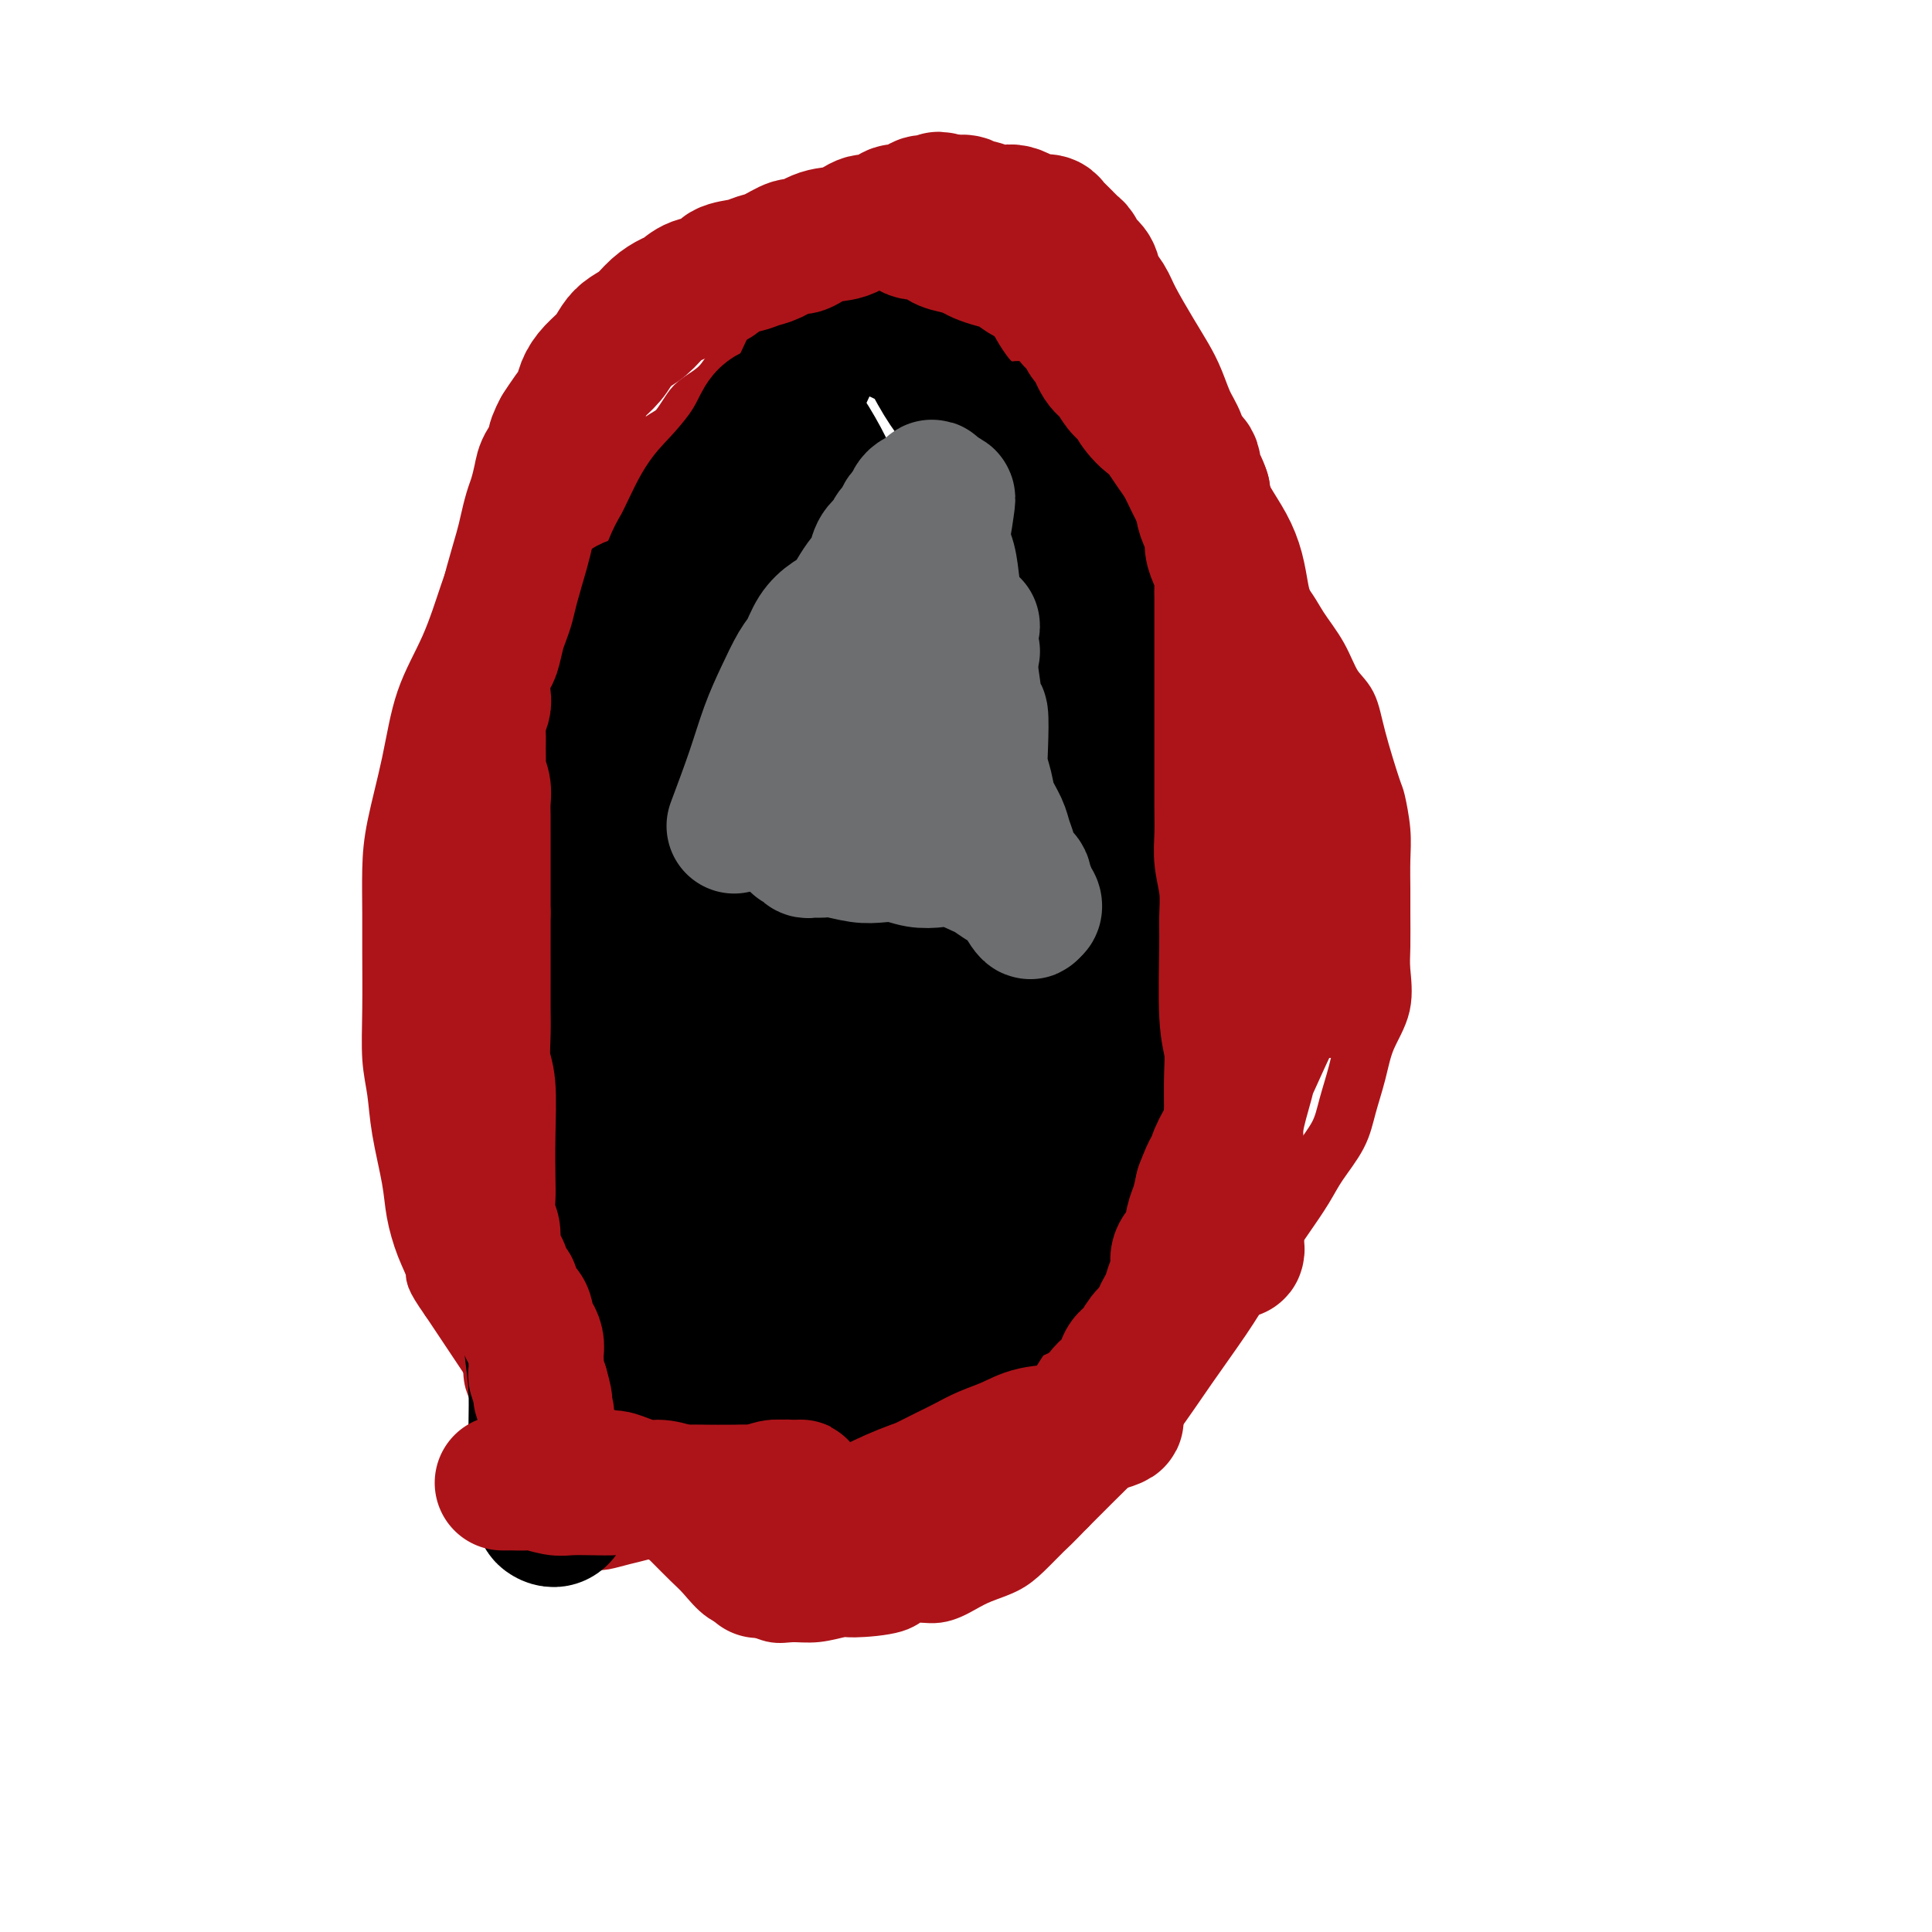 <svg viewBox='0 0 400 400' version='1.1' xmlns='http://www.w3.org/2000/svg' xmlns:xlink='http://www.w3.org/1999/xlink'><g fill='none' stroke='#AD1419' stroke-width='12' stroke-linecap='round' stroke-linejoin='round'><path d='M180,57c-0.058,-0.177 -0.116,-0.353 -1,0c-0.884,0.353 -2.595,1.237 -4,2c-1.405,0.763 -2.505,1.405 -4,2c-1.495,0.595 -3.387,1.145 -5,2c-1.613,0.855 -2.948,2.017 -4,3c-1.052,0.983 -1.822,1.786 -3,3c-1.178,1.214 -2.763,2.838 -4,4c-1.237,1.162 -2.128,1.862 -3,3c-0.872,1.138 -1.727,2.714 -3,4c-1.273,1.286 -2.963,2.283 -4,3c-1.037,0.717 -1.422,1.155 -2,2c-0.578,0.845 -1.351,2.098 -2,3c-0.649,0.902 -1.175,1.452 -2,2c-0.825,0.548 -1.950,1.095 -3,2c-1.050,0.905 -2.026,2.167 -3,3c-0.974,0.833 -1.948,1.237 -3,2c-1.052,0.763 -2.183,1.884 -3,3c-0.817,1.116 -1.321,2.227 -2,3c-0.679,0.773 -1.532,1.207 -2,2c-0.468,0.793 -0.549,1.944 -1,3c-0.451,1.056 -1.272,2.016 -2,3c-0.728,0.984 -1.364,1.992 -2,3'/><path d='M118,114c-1.588,2.746 -1.059,2.610 -1,3c0.059,0.390 -0.351,1.305 -1,2c-0.649,0.695 -1.537,1.170 -2,2c-0.463,0.830 -0.500,2.014 -1,3c-0.500,0.986 -1.462,1.775 -2,3c-0.538,1.225 -0.651,2.885 -1,4c-0.349,1.115 -0.935,1.683 -1,2c-0.065,0.317 0.389,0.381 0,2c-0.389,1.619 -1.621,4.792 -2,6c-0.379,1.208 0.094,0.452 0,1c-0.094,0.548 -0.756,2.402 -1,4c-0.244,1.598 -0.069,2.941 0,4c0.069,1.059 0.032,1.835 0,3c-0.032,1.165 -0.060,2.718 0,4c0.060,1.282 0.209,2.294 0,4c-0.209,1.706 -0.774,4.105 -1,6c-0.226,1.895 -0.112,3.285 0,5c0.112,1.715 0.224,3.756 0,6c-0.224,2.244 -0.782,4.692 -1,7c-0.218,2.308 -0.097,4.478 0,7c0.097,2.522 0.169,5.398 0,8c-0.169,2.602 -0.580,4.932 -1,7c-0.420,2.068 -0.848,3.876 -1,6c-0.152,2.124 -0.027,4.565 0,7c0.027,2.435 -0.045,4.862 0,7c0.045,2.138 0.208,3.985 0,6c-0.208,2.015 -0.788,4.197 -1,6c-0.212,1.803 -0.057,3.225 0,5c0.057,1.775 0.015,3.901 0,6c-0.015,2.099 -0.004,4.171 0,6c0.004,1.829 0.002,3.414 0,5'/><path d='M101,261c-0.757,18.689 -0.151,7.910 0,5c0.151,-2.910 -0.153,2.048 0,5c0.153,2.952 0.762,3.899 1,5c0.238,1.101 0.106,2.358 0,4c-0.106,1.642 -0.187,3.671 0,5c0.187,1.329 0.642,1.960 1,3c0.358,1.040 0.621,2.490 1,4c0.379,1.510 0.875,3.080 1,4c0.125,0.920 -0.120,1.191 0,2c0.120,0.809 0.607,2.156 1,3c0.393,0.844 0.693,1.185 1,2c0.307,0.815 0.621,2.102 1,3c0.379,0.898 0.824,1.405 1,2c0.176,0.595 0.085,1.276 0,2c-0.085,0.724 -0.163,1.489 0,2c0.163,0.511 0.566,0.768 1,1c0.434,0.232 0.898,0.439 1,1c0.102,0.561 -0.157,1.474 0,2c0.157,0.526 0.730,0.663 1,1c0.270,0.337 0.236,0.875 1,1c0.764,0.125 2.324,-0.162 3,0c0.676,0.162 0.467,0.772 1,1c0.533,0.228 1.809,0.073 3,0c1.191,-0.073 2.296,-0.064 3,0c0.704,0.064 1.005,0.182 2,0c0.995,-0.182 2.684,-0.665 4,-1c1.316,-0.335 2.260,-0.523 4,-1c1.740,-0.477 4.276,-1.244 6,-2c1.724,-0.756 2.635,-1.502 4,-2c1.365,-0.498 3.182,-0.749 5,-1'/><path d='M148,312c4.530,-1.445 3.356,-1.557 4,-2c0.644,-0.443 3.107,-1.218 5,-2c1.893,-0.782 3.215,-1.572 5,-2c1.785,-0.428 4.034,-0.496 6,-1c1.966,-0.504 3.650,-1.445 5,-2c1.350,-0.555 2.365,-0.724 4,-1c1.635,-0.276 3.889,-0.660 5,-1c1.111,-0.340 1.080,-0.635 4,-2c2.920,-1.365 8.791,-3.799 12,-5c3.209,-1.201 3.757,-1.167 5,-2c1.243,-0.833 3.180,-2.533 5,-4c1.820,-1.467 3.524,-2.703 5,-4c1.476,-1.297 2.725,-2.656 4,-4c1.275,-1.344 2.576,-2.672 4,-4c1.424,-1.328 2.972,-2.657 4,-4c1.028,-1.343 1.536,-2.701 3,-5c1.464,-2.299 3.883,-5.540 5,-8c1.117,-2.460 0.931,-4.141 1,-6c0.069,-1.859 0.392,-3.898 1,-6c0.608,-2.102 1.501,-4.266 2,-7c0.499,-2.734 0.606,-6.037 1,-9c0.394,-2.963 1.076,-5.586 2,-9c0.924,-3.414 2.090,-7.620 3,-12c0.910,-4.380 1.564,-8.933 2,-12c0.436,-3.067 0.654,-4.646 1,-8c0.346,-3.354 0.819,-8.482 1,-11c0.181,-2.518 0.069,-2.428 0,-4c-0.069,-1.572 -0.096,-4.808 0,-8c0.096,-3.192 0.313,-6.341 0,-9c-0.313,-2.659 -1.157,-4.830 -2,-7'/><path d='M245,151c-0.224,-7.630 -0.285,-7.206 -1,-9c-0.715,-1.794 -2.086,-5.806 -3,-9c-0.914,-3.194 -1.372,-5.571 -2,-8c-0.628,-2.429 -1.427,-4.912 -2,-7c-0.573,-2.088 -0.920,-3.782 -2,-7c-1.080,-3.218 -2.893,-7.961 -4,-11c-1.107,-3.039 -1.507,-4.373 -2,-6c-0.493,-1.627 -1.079,-3.546 -2,-5c-0.921,-1.454 -2.179,-2.444 -3,-4c-0.821,-1.556 -1.206,-3.678 -2,-5c-0.794,-1.322 -1.997,-1.846 -3,-3c-1.003,-1.154 -1.805,-2.940 -3,-4c-1.195,-1.060 -2.783,-1.393 -4,-2c-1.217,-0.607 -2.063,-1.486 -3,-2c-0.937,-0.514 -1.966,-0.663 -3,-1c-1.034,-0.337 -2.075,-0.861 -3,-1c-0.925,-0.139 -1.736,0.106 -3,0c-1.264,-0.106 -2.981,-0.564 -4,-1c-1.019,-0.436 -1.339,-0.849 -2,-1c-0.661,-0.151 -1.661,-0.041 -3,0c-1.339,0.041 -3.016,0.011 -4,0c-0.984,-0.011 -1.276,-0.003 -2,0c-0.724,0.003 -1.882,0.001 -3,0c-1.118,-0.001 -2.198,-0.000 -3,0c-0.802,0.000 -1.328,0.000 -2,0c-0.672,-0.000 -1.489,-0.000 -2,0c-0.511,0.000 -0.714,0.000 -1,0c-0.286,-0.000 -0.654,-0.000 -1,0c-0.346,0.000 -0.670,0.000 -1,0c-0.330,-0.000 -0.665,-0.000 -1,0'/><path d='M171,65c-4.758,-0.249 -0.653,0.129 1,0c1.653,-0.129 0.854,-0.766 1,-1c0.146,-0.234 1.237,-0.065 2,0c0.763,0.065 1.197,0.025 2,0c0.803,-0.025 1.974,-0.034 3,0c1.026,0.034 1.908,0.110 3,0c1.092,-0.110 2.393,-0.406 4,0c1.607,0.406 3.521,1.515 5,2c1.479,0.485 2.525,0.345 4,1c1.475,0.655 3.379,2.103 5,3c1.621,0.897 2.958,1.243 4,2c1.042,0.757 1.790,1.925 3,3c1.210,1.075 2.882,2.059 4,3c1.118,0.941 1.681,1.841 3,3c1.319,1.159 3.394,2.579 5,4c1.606,1.421 2.741,2.843 4,4c1.259,1.157 2.640,2.049 4,3c1.360,0.951 2.697,1.962 4,3c1.303,1.038 2.570,2.104 4,3c1.430,0.896 3.022,1.622 5,3c1.978,1.378 4.340,3.410 6,5c1.660,1.590 2.617,2.740 4,4c1.383,1.260 3.191,2.630 5,4'/><path d='M256,114c8.543,7.117 4.399,3.909 4,4c-0.399,0.091 2.947,3.481 5,6c2.053,2.519 2.814,4.166 4,6c1.186,1.834 2.798,3.854 4,6c1.202,2.146 1.995,4.416 3,6c1.005,1.584 2.220,2.481 3,4c0.780,1.519 1.123,3.661 2,7c0.877,3.339 2.288,7.877 3,10c0.712,2.123 0.727,1.832 1,3c0.273,1.168 0.805,3.796 1,6c0.195,2.204 0.051,3.983 0,6c-0.051,2.017 -0.011,4.270 0,6c0.011,1.730 -0.007,2.936 0,5c0.007,2.064 0.038,4.987 0,7c-0.038,2.013 -0.146,3.118 0,5c0.146,1.882 0.547,4.543 0,7c-0.547,2.457 -2.040,4.712 -3,7c-0.960,2.288 -1.386,4.609 -2,7c-0.614,2.391 -1.416,4.851 -2,7c-0.584,2.149 -0.949,3.987 -2,6c-1.051,2.013 -2.787,4.202 -4,6c-1.213,1.798 -1.904,3.204 -3,5c-1.096,1.796 -2.598,3.981 -4,6c-1.402,2.019 -2.706,3.872 -4,6c-1.294,2.128 -2.580,4.530 -4,7c-1.420,2.470 -2.973,5.006 -5,8c-2.027,2.994 -4.526,6.446 -7,10c-2.474,3.554 -4.921,7.210 -7,10c-2.079,2.790 -3.791,4.713 -6,7c-2.209,2.287 -4.917,4.939 -7,7c-2.083,2.061 -3.542,3.530 -5,5'/><path d='M221,312c-3.721,3.871 -4.024,4.048 -5,5c-0.976,0.952 -2.626,2.680 -4,4c-1.374,1.320 -2.472,2.233 -4,3c-1.528,0.767 -3.485,1.389 -5,2c-1.515,0.611 -2.588,1.211 -4,2c-1.412,0.789 -3.163,1.765 -5,2c-1.837,0.235 -3.761,-0.273 -5,0c-1.239,0.273 -1.794,1.327 -4,2c-2.206,0.673 -6.063,0.967 -8,1c-1.937,0.033 -1.956,-0.194 -3,0c-1.044,0.194 -3.115,0.808 -5,1c-1.885,0.192 -3.586,-0.038 -5,0c-1.414,0.038 -2.541,0.346 -4,0c-1.459,-0.346 -3.250,-1.344 -5,-2c-1.750,-0.656 -3.458,-0.968 -5,-2c-1.542,-1.032 -2.919,-2.783 -4,-4c-1.081,-1.217 -1.867,-1.899 -3,-3c-1.133,-1.101 -2.614,-2.619 -4,-4c-1.386,-1.381 -2.678,-2.624 -4,-4c-1.322,-1.376 -2.674,-2.885 -4,-4c-1.326,-1.115 -2.627,-1.835 -4,-3c-1.373,-1.165 -2.818,-2.775 -4,-4c-1.182,-1.225 -2.101,-2.064 -3,-3c-0.899,-0.936 -1.777,-1.968 -3,-3c-1.223,-1.032 -2.791,-2.062 -4,-3c-1.209,-0.938 -2.059,-1.782 -3,-3c-0.941,-1.218 -1.973,-2.810 -3,-4c-1.027,-1.190 -2.048,-1.979 -3,-3c-0.952,-1.021 -1.833,-2.275 -3,-4c-1.167,-1.725 -2.619,-3.921 -4,-6c-1.381,-2.079 -2.690,-4.039 -4,-6'/><path d='M93,269c-3.682,-5.171 -2.888,-5.097 -3,-6c-0.112,-0.903 -1.129,-2.781 -2,-5c-0.871,-2.219 -1.596,-4.778 -2,-7c-0.404,-2.222 -0.486,-4.107 -1,-7c-0.514,-2.893 -1.458,-6.793 -2,-10c-0.542,-3.207 -0.681,-5.722 -1,-8c-0.319,-2.278 -0.818,-4.319 -1,-7c-0.182,-2.681 -0.048,-6.003 0,-10c0.048,-3.997 0.008,-8.671 0,-12c-0.008,-3.329 0.015,-5.313 0,-8c-0.015,-2.687 -0.069,-6.075 0,-9c0.069,-2.925 0.262,-5.385 1,-9c0.738,-3.615 2.021,-8.383 3,-13c0.979,-4.617 1.655,-9.082 3,-13c1.345,-3.918 3.361,-7.290 5,-11c1.639,-3.710 2.902,-7.757 4,-11c1.098,-3.243 2.030,-5.682 3,-8c0.970,-2.318 1.978,-4.517 3,-7c1.022,-2.483 2.057,-5.251 3,-8c0.943,-2.749 1.795,-5.479 3,-8c1.205,-2.521 2.763,-4.832 4,-7c1.237,-2.168 2.153,-4.194 3,-6c0.847,-1.806 1.624,-3.393 3,-5c1.376,-1.607 3.350,-3.234 5,-5c1.650,-1.766 2.975,-3.670 5,-5c2.025,-1.330 4.750,-2.085 7,-3c2.250,-0.915 4.026,-1.991 6,-3c1.974,-1.009 4.148,-1.951 6,-3c1.852,-1.049 3.383,-2.206 5,-3c1.617,-0.794 3.319,-1.227 5,-2c1.681,-0.773 3.340,-1.887 5,-3'/><path d='M163,47c5.736,-2.735 3.077,-1.073 3,-1c-0.077,0.073 2.429,-1.441 4,-2c1.571,-0.559 2.208,-0.161 3,0c0.792,0.161 1.738,0.084 3,0c1.262,-0.084 2.841,-0.177 4,0c1.159,0.177 1.899,0.623 3,1c1.101,0.377 2.564,0.685 4,1c1.436,0.315 2.846,0.638 4,1c1.154,0.362 2.052,0.764 3,1c0.948,0.236 1.945,0.305 4,1c2.055,0.695 5.168,2.016 7,3c1.832,0.984 2.384,1.631 3,2c0.616,0.369 1.298,0.461 2,1c0.702,0.539 1.425,1.526 2,2c0.575,0.474 1.004,0.437 2,1c0.996,0.563 2.561,1.728 3,2c0.439,0.272 -0.247,-0.349 0,0c0.247,0.349 1.428,1.670 2,2c0.572,0.330 0.534,-0.329 1,0c0.466,0.329 1.435,1.646 2,2c0.565,0.354 0.725,-0.256 1,0c0.275,0.256 0.666,1.379 1,2c0.334,0.621 0.612,0.741 1,1c0.388,0.259 0.888,0.657 1,1c0.112,0.343 -0.162,0.631 0,1c0.162,0.369 0.761,0.820 1,1c0.239,0.180 0.120,0.090 0,0'/></g>
<g fill='none' stroke='#000000' stroke-width='28' stroke-linecap='round' stroke-linejoin='round'><path d='M203,307c0.787,-0.304 1.574,-0.607 2,-1c0.426,-0.393 0.490,-0.874 1,-1c0.510,-0.126 1.464,0.104 2,0c0.536,-0.104 0.653,-0.540 1,-1c0.347,-0.460 0.923,-0.943 1,-1c0.077,-0.057 -0.346,0.313 0,0c0.346,-0.313 1.461,-1.311 2,-2c0.539,-0.689 0.502,-1.071 0,-1c-0.502,0.071 -1.469,0.595 -2,1c-0.531,0.405 -0.625,0.692 -1,1c-0.375,0.308 -1.031,0.635 -2,1c-0.969,0.365 -2.253,0.766 -3,1c-0.747,0.234 -0.958,0.301 -2,1c-1.042,0.699 -2.913,2.030 -4,3c-1.087,0.970 -1.388,1.580 -2,2c-0.612,0.420 -1.535,0.649 -2,1c-0.465,0.351 -0.471,0.825 -1,1c-0.529,0.175 -1.580,0.050 -2,0c-0.420,-0.050 -0.210,-0.025 0,0'/><path d='M178,221c0.057,-1.627 0.114,-3.255 1,-6c0.886,-2.745 2.599,-6.609 4,-10c1.401,-3.391 2.488,-6.309 4,-9c1.512,-2.691 3.448,-5.154 5,-7c1.552,-1.846 2.720,-3.075 4,-4c1.280,-0.925 2.674,-1.544 5,0c2.326,1.544 5.586,5.252 7,12c1.414,6.748 0.981,16.534 -1,25c-1.981,8.466 -5.511,15.610 -9,21c-3.489,5.390 -6.938,9.027 -11,12c-4.062,2.973 -8.737,5.282 -12,7c-3.263,1.718 -5.113,2.844 -9,2c-3.887,-0.844 -9.809,-3.657 -15,-8c-5.191,-4.343 -9.651,-10.215 -13,-17c-3.349,-6.785 -5.588,-14.483 -6,-22c-0.412,-7.517 1.003,-14.851 3,-22c1.997,-7.149 4.575,-14.111 8,-19c3.425,-4.889 7.699,-7.704 11,-10c3.301,-2.296 5.631,-4.074 8,-6c2.369,-1.926 4.776,-4.001 7,-5c2.224,-0.999 4.264,-0.923 6,-1c1.736,-0.077 3.168,-0.307 5,2c1.832,2.307 4.063,7.151 5,14c0.937,6.849 0.580,15.703 0,22c-0.580,6.297 -1.382,10.038 -3,15c-1.618,4.962 -4.051,11.143 -6,16c-1.949,4.857 -3.414,8.388 -5,11c-1.586,2.612 -3.293,4.306 -5,6'/><path d='M166,240c-2.825,3.731 -4.888,4.558 -7,5c-2.112,0.442 -4.274,0.498 -7,-1c-2.726,-1.498 -6.018,-4.551 -9,-11c-2.982,-6.449 -5.655,-16.294 -6,-26c-0.345,-9.706 1.637,-19.273 4,-28c2.363,-8.727 5.105,-16.614 9,-24c3.895,-7.386 8.942,-14.271 12,-19c3.058,-4.729 4.128,-7.303 6,-10c1.872,-2.697 4.545,-5.518 7,-8c2.455,-2.482 4.693,-4.626 7,-5c2.307,-0.374 4.682,1.021 6,2c1.318,0.979 1.577,1.541 2,8c0.423,6.459 1.008,18.817 1,30c-0.008,11.183 -0.611,21.193 -2,30c-1.389,8.807 -3.566,16.411 -6,24c-2.434,7.589 -5.126,15.164 -8,21c-2.874,5.836 -5.930,9.933 -10,14c-4.070,4.067 -9.152,8.103 -13,11c-3.848,2.897 -6.460,4.656 -9,5c-2.540,0.344 -5.007,-0.727 -8,-4c-2.993,-3.273 -6.511,-8.749 -9,-16c-2.489,-7.251 -3.949,-16.278 -4,-26c-0.051,-9.722 1.307,-20.140 3,-30c1.693,-9.860 3.720,-19.162 6,-27c2.280,-7.838 4.812,-14.211 7,-18c2.188,-3.789 4.032,-4.993 5,-6c0.968,-1.007 1.061,-1.817 3,-1c1.939,0.817 5.726,3.260 9,10c3.274,6.740 6.035,17.776 9,28c2.965,10.224 6.133,19.635 8,28c1.867,8.365 2.434,15.682 3,23'/><path d='M175,219c1.036,6.520 2.125,11.320 0,18c-2.125,6.680 -7.463,15.240 -9,19c-1.537,3.760 0.728,2.720 -4,3c-4.728,0.280 -16.449,1.879 -26,-1c-9.551,-2.879 -16.932,-10.235 -20,-14c-3.068,-3.765 -1.823,-3.938 -3,-6c-1.177,-2.062 -4.776,-6.014 -4,-19c0.776,-12.986 5.927,-35.008 9,-45c3.073,-9.992 4.066,-7.955 7,-10c2.934,-2.045 7.807,-8.170 11,-11c3.193,-2.830 4.706,-2.363 7,-2c2.294,0.363 5.371,0.621 9,6c3.629,5.379 7.811,15.878 10,26c2.189,10.122 2.384,19.868 2,27c-0.384,7.132 -1.347,11.650 -3,16c-1.653,4.350 -3.997,8.533 -7,13c-3.003,4.467 -6.667,9.219 -9,12c-2.333,2.781 -3.337,3.591 -4,5c-0.663,1.409 -0.984,3.418 -1,6c-0.016,2.582 0.275,5.736 2,10c1.725,4.264 4.886,9.639 7,13c2.114,3.361 3.181,4.707 4,6c0.819,1.293 1.390,2.533 2,3c0.610,0.467 1.257,0.162 1,0c-0.257,-0.162 -1.420,-0.182 -3,-1c-1.580,-0.818 -3.578,-2.435 -5,-4c-1.422,-1.565 -2.268,-3.079 -3,-4c-0.732,-0.921 -1.351,-1.248 -2,-2c-0.649,-0.752 -1.328,-1.929 -2,-3c-0.672,-1.071 -1.336,-2.035 -2,-3'/><path d='M139,277c-2.605,-3.066 -1.118,-2.230 -1,-3c0.118,-0.770 -1.132,-3.146 -2,-5c-0.868,-1.854 -1.354,-3.184 -2,-5c-0.646,-1.816 -1.452,-4.116 -2,-6c-0.548,-1.884 -0.838,-3.351 -1,-5c-0.162,-1.649 -0.195,-3.479 0,-5c0.195,-1.521 0.616,-2.734 1,-4c0.384,-1.266 0.729,-2.586 1,-4c0.271,-1.414 0.469,-2.922 1,-4c0.531,-1.078 1.395,-1.725 2,-3c0.605,-1.275 0.952,-3.178 1,-4c0.048,-0.822 -0.201,-0.563 0,-1c0.201,-0.437 0.852,-1.569 1,-2c0.148,-0.431 -0.207,-0.162 0,2c0.207,2.162 0.976,6.218 1,11c0.024,4.782 -0.696,10.289 -2,16c-1.304,5.711 -3.191,11.626 -5,18c-1.809,6.374 -3.539,13.208 -5,18c-1.461,4.792 -2.653,7.543 -4,10c-1.347,2.457 -2.848,4.621 -4,7c-1.152,2.379 -1.954,4.972 -3,6c-1.046,1.028 -2.336,0.491 -3,0c-0.664,-0.491 -0.701,-0.934 -1,-3c-0.299,-2.066 -0.861,-5.754 -1,-10c-0.139,-4.246 0.145,-9.050 0,-13c-0.145,-3.950 -0.718,-7.044 -1,-10c-0.282,-2.956 -0.272,-5.773 0,-8c0.272,-2.227 0.805,-3.865 1,-6c0.195,-2.135 0.053,-4.767 0,-7c-0.053,-2.233 -0.015,-4.067 0,-6c0.015,-1.933 0.008,-3.967 0,-6'/><path d='M111,245c-0.104,-11.679 0.635,-6.378 1,-5c0.365,1.378 0.355,-1.168 1,-3c0.645,-1.832 1.946,-2.949 3,-4c1.054,-1.051 1.863,-2.037 3,-3c1.137,-0.963 2.603,-1.904 4,-3c1.397,-1.096 2.724,-2.348 4,-3c1.276,-0.652 2.500,-0.705 4,-1c1.500,-0.295 3.274,-0.831 5,0c1.726,0.831 3.402,3.028 5,7c1.598,3.972 3.118,9.719 4,14c0.882,4.281 1.125,7.097 1,10c-0.125,2.903 -0.617,5.895 -1,8c-0.383,2.105 -0.658,3.324 -2,5c-1.342,1.676 -3.750,3.811 -6,5c-2.250,1.189 -4.341,1.434 -7,1c-2.659,-0.434 -5.885,-1.547 -9,-6c-3.115,-4.453 -6.119,-12.248 -8,-20c-1.881,-7.752 -2.638,-15.463 -3,-23c-0.362,-7.537 -0.330,-14.901 0,-23c0.330,-8.099 0.959,-16.934 2,-25c1.041,-8.066 2.496,-15.364 4,-22c1.504,-6.636 3.058,-12.611 5,-17c1.942,-4.389 4.272,-7.194 6,-9c1.728,-1.806 2.854,-2.614 4,-3c1.146,-0.386 2.310,-0.351 4,0c1.690,0.351 3.904,1.016 6,3c2.096,1.984 4.073,5.286 6,9c1.927,3.714 3.805,7.841 5,11c1.195,3.159 1.706,5.351 2,8c0.294,2.649 0.370,5.757 0,9c-0.370,3.243 -1.185,6.622 -2,10'/><path d='M152,175c-0.249,5.273 -0.870,4.956 -2,6c-1.130,1.044 -2.768,3.450 -4,5c-1.232,1.550 -2.058,2.245 -3,3c-0.942,0.755 -1.999,1.571 -4,0c-2.001,-1.571 -4.944,-5.530 -7,-11c-2.056,-5.470 -3.223,-12.453 -2,-23c1.223,-10.547 4.838,-24.659 7,-32c2.162,-7.341 2.873,-7.913 4,-10c1.127,-2.087 2.671,-5.690 4,-8c1.329,-2.310 2.443,-3.327 4,-5c1.557,-1.673 3.557,-4.002 5,-6c1.443,-1.998 2.328,-3.664 3,-5c0.672,-1.336 1.131,-2.342 2,-3c0.869,-0.658 2.148,-0.970 3,-1c0.852,-0.030 1.275,0.220 2,1c0.725,0.780 1.750,2.090 3,4c1.250,1.910 2.725,4.422 4,7c1.275,2.578 2.351,5.223 3,8c0.649,2.777 0.871,5.686 1,8c0.129,2.314 0.163,4.034 0,6c-0.163,1.966 -0.524,4.180 -1,6c-0.476,1.820 -1.068,3.248 -2,5c-0.932,1.752 -2.205,3.830 -4,6c-1.795,2.170 -4.113,4.433 -6,6c-1.887,1.567 -3.344,2.439 -5,3c-1.656,0.561 -3.513,0.810 -5,1c-1.487,0.190 -2.605,0.319 -4,0c-1.395,-0.319 -3.068,-1.086 -4,-2c-0.932,-0.914 -1.123,-1.975 -1,-5c0.123,-3.025 0.562,-8.012 1,-13'/><path d='M144,126c1.758,-7.397 6.154,-16.891 9,-23c2.846,-6.109 4.141,-8.835 6,-12c1.859,-3.165 4.283,-6.771 6,-10c1.717,-3.229 2.727,-6.081 4,-8c1.273,-1.919 2.809,-2.904 4,-4c1.191,-1.096 2.038,-2.302 5,-2c2.962,0.302 8.039,2.111 11,4c2.961,1.889 3.806,3.859 5,6c1.194,2.141 2.738,4.453 4,6c1.262,1.547 2.242,2.328 4,4c1.758,1.672 4.295,4.234 6,6c1.705,1.766 2.580,2.737 4,5c1.420,2.263 3.387,5.819 5,9c1.613,3.181 2.874,5.988 4,9c1.126,3.012 2.118,6.230 3,10c0.882,3.770 1.655,8.094 2,11c0.345,2.906 0.264,4.395 0,7c-0.264,2.605 -0.711,6.324 -2,9c-1.289,2.676 -3.421,4.307 -5,6c-1.579,1.693 -2.604,3.449 -4,5c-1.396,1.551 -3.162,2.899 -5,4c-1.838,1.101 -3.747,1.957 -5,3c-1.253,1.043 -1.849,2.275 -3,3c-1.151,0.725 -2.858,0.944 -4,1c-1.142,0.056 -1.721,-0.049 -3,-4c-1.279,-3.951 -3.260,-11.746 -4,-19c-0.740,-7.254 -0.240,-13.965 0,-19c0.240,-5.035 0.218,-8.394 1,-12c0.782,-3.606 2.366,-7.459 4,-11c1.634,-3.541 3.317,-6.771 5,-10'/><path d='M201,100c2.317,-4.586 3.609,-5.552 5,-7c1.391,-1.448 2.881,-3.378 4,-4c1.119,-0.622 1.868,0.065 3,0c1.132,-0.065 2.647,-0.881 4,4c1.353,4.881 2.546,15.460 3,26c0.454,10.540 0.170,21.041 0,29c-0.170,7.959 -0.227,13.374 -1,19c-0.773,5.626 -2.261,11.462 -4,16c-1.739,4.538 -3.730,7.779 -5,11c-1.270,3.221 -1.821,6.421 -3,9c-1.179,2.579 -2.988,4.536 -4,6c-1.012,1.464 -1.228,2.436 -2,3c-0.772,0.564 -2.100,0.720 -3,0c-0.900,-0.720 -1.374,-2.315 -2,-8c-0.626,-5.685 -1.405,-15.459 -2,-26c-0.595,-10.541 -1.005,-21.850 -1,-31c0.005,-9.150 0.423,-16.140 1,-21c0.577,-4.860 1.311,-7.591 2,-10c0.689,-2.409 1.334,-4.496 2,-6c0.666,-1.504 1.354,-2.424 2,-3c0.646,-0.576 1.252,-0.808 2,-1c0.748,-0.192 1.639,-0.345 4,4c2.361,4.345 6.192,13.189 9,23c2.808,9.811 4.593,20.590 6,29c1.407,8.410 2.437,14.449 3,19c0.563,4.551 0.659,7.612 0,10c-0.659,2.388 -2.071,4.104 -3,7c-0.929,2.896 -1.373,6.972 -2,10c-0.627,3.028 -1.438,5.008 -2,7c-0.562,1.992 -0.875,3.998 -1,6c-0.125,2.002 -0.063,4.001 0,6'/><path d='M216,227c-1.301,8.206 -0.552,5.720 0,6c0.552,0.280 0.909,3.325 1,6c0.091,2.675 -0.084,4.979 0,7c0.084,2.021 0.426,3.757 0,5c-0.426,1.243 -1.621,1.992 -3,3c-1.379,1.008 -2.941,2.276 -4,3c-1.059,0.724 -1.613,0.905 -4,1c-2.387,0.095 -6.605,0.105 -9,0c-2.395,-0.105 -2.968,-0.323 -4,-1c-1.032,-0.677 -2.525,-1.812 -4,-3c-1.475,-1.188 -2.932,-2.431 -4,-4c-1.068,-1.569 -1.745,-3.466 -2,-6c-0.255,-2.534 -0.087,-5.706 2,-12c2.087,-6.294 6.093,-15.711 9,-22c2.907,-6.289 4.716,-9.449 7,-12c2.284,-2.551 5.042,-4.492 7,-6c1.958,-1.508 3.117,-2.583 4,-3c0.883,-0.417 1.492,-0.177 3,0c1.508,0.177 3.916,0.289 6,5c2.084,4.711 3.843,14.019 5,21c1.157,6.981 1.711,11.633 2,16c0.289,4.367 0.315,8.448 0,12c-0.315,3.552 -0.969,6.575 -2,9c-1.031,2.425 -2.440,4.252 -4,6c-1.560,1.748 -3.271,3.416 -5,5c-1.729,1.584 -3.474,3.085 -5,4c-1.526,0.915 -2.832,1.245 -4,2c-1.168,0.755 -2.199,1.934 -3,3c-0.801,1.066 -1.372,2.019 -2,3c-0.628,0.981 -1.314,1.991 -2,3'/><path d='M201,278c-3.360,3.441 -1.260,2.042 -1,2c0.260,-0.042 -1.321,1.272 -2,2c-0.679,0.728 -0.457,0.871 -1,1c-0.543,0.129 -1.853,0.246 -3,0c-1.147,-0.246 -2.131,-0.855 -3,-1c-0.869,-0.145 -1.621,0.173 -3,0c-1.379,-0.173 -3.383,-0.839 -5,-1c-1.617,-0.161 -2.845,0.182 -5,0c-2.155,-0.182 -5.237,-0.889 -7,-1c-1.763,-0.111 -2.208,0.375 -3,0c-0.792,-0.375 -1.931,-1.610 -3,-2c-1.069,-0.390 -2.068,0.065 -3,0c-0.932,-0.065 -1.797,-0.651 -3,-1c-1.203,-0.349 -2.746,-0.460 -4,-1c-1.254,-0.540 -2.220,-1.507 -3,-2c-0.780,-0.493 -1.373,-0.511 -2,-1c-0.627,-0.489 -1.287,-1.451 -2,-2c-0.713,-0.549 -1.479,-0.687 -2,-1c-0.521,-0.313 -0.799,-0.802 -1,-1c-0.201,-0.198 -0.327,-0.105 0,0c0.327,0.105 1.105,0.222 2,0c0.895,-0.222 1.906,-0.784 4,0c2.094,0.784 5.272,2.912 8,5c2.728,2.088 5.006,4.134 7,6c1.994,1.866 3.703,3.551 5,5c1.297,1.449 2.181,2.661 3,4c0.819,1.339 1.573,2.803 2,4c0.427,1.197 0.527,2.125 0,3c-0.527,0.875 -1.680,1.697 -3,2c-1.320,0.303 -2.806,0.087 -5,0c-2.194,-0.087 -5.097,-0.043 -8,0'/><path d='M160,298c-3.533,-0.405 -5.866,-1.419 -8,-2c-2.134,-0.581 -4.070,-0.730 -6,-1c-1.930,-0.270 -3.853,-0.661 -6,-1c-2.147,-0.339 -4.519,-0.628 -6,-1c-1.481,-0.372 -2.071,-0.829 -3,-1c-0.929,-0.171 -2.196,-0.056 -3,0c-0.804,0.056 -1.144,0.053 -1,0c0.144,-0.053 0.771,-0.156 2,0c1.229,0.156 3.061,0.571 5,1c1.939,0.429 3.985,0.873 6,1c2.015,0.127 3.998,-0.063 6,0c2.002,0.063 4.024,0.379 6,0c1.976,-0.379 3.908,-1.452 6,-2c2.092,-0.548 4.346,-0.570 6,-1c1.654,-0.430 2.708,-1.267 4,-2c1.292,-0.733 2.822,-1.363 4,-2c1.178,-0.637 2.003,-1.280 3,-2c0.997,-0.720 2.166,-1.515 3,-2c0.834,-0.485 1.334,-0.660 2,-1c0.666,-0.340 1.499,-0.845 2,-1c0.501,-0.155 0.669,0.042 1,0c0.331,-0.042 0.824,-0.322 0,0c-0.824,0.322 -2.964,1.245 -6,2c-3.036,0.755 -6.968,1.340 -10,2c-3.032,0.660 -5.166,1.394 -8,2c-2.834,0.606 -6.370,1.082 -9,2c-2.630,0.918 -4.354,2.277 -6,3c-1.646,0.723 -3.212,0.810 -5,1c-1.788,0.190 -3.796,0.483 -5,1c-1.204,0.517 -1.602,1.259 -2,2'/><path d='M132,296c-8.054,2.199 -3.190,0.196 -1,0c2.190,-0.196 1.707,1.416 2,2c0.293,0.584 1.364,0.140 3,0c1.636,-0.140 3.839,0.025 6,0c2.161,-0.025 4.282,-0.241 6,0c1.718,0.241 3.035,0.940 7,0c3.965,-0.940 10.580,-3.520 15,-6c4.420,-2.480 6.645,-4.859 10,-8c3.355,-3.141 7.839,-7.042 10,-9c2.161,-1.958 2.000,-1.972 3,-3c1.000,-1.028 3.163,-3.069 5,-5c1.837,-1.931 3.349,-3.751 5,-5c1.651,-1.249 3.442,-1.928 5,-3c1.558,-1.072 2.881,-2.536 4,-4c1.119,-1.464 2.032,-2.927 3,-4c0.968,-1.073 1.991,-1.756 3,-3c1.009,-1.244 2.004,-3.048 3,-5c0.996,-1.952 1.994,-4.051 3,-6c1.006,-1.949 2.019,-3.749 3,-6c0.981,-2.251 1.929,-4.955 3,-7c1.071,-2.045 2.266,-3.431 3,-5c0.734,-1.569 1.006,-3.321 2,-5c0.994,-1.679 2.711,-3.286 4,-5c1.289,-1.714 2.151,-3.535 3,-6c0.849,-2.465 1.686,-5.574 2,-8c0.314,-2.426 0.105,-4.169 0,-6c-0.105,-1.831 -0.105,-3.750 0,-6c0.105,-2.250 0.317,-4.830 0,-7c-0.317,-2.170 -1.162,-3.930 -2,-6c-0.838,-2.070 -1.668,-4.448 -2,-7c-0.332,-2.552 -0.166,-5.276 0,-8'/><path d='M240,155c-0.785,-7.016 -0.747,-4.557 -1,-5c-0.253,-0.443 -0.796,-3.789 -1,-6c-0.204,-2.211 -0.070,-3.287 0,-5c0.070,-1.713 0.075,-4.061 0,-6c-0.075,-1.939 -0.230,-3.468 0,-5c0.230,-1.532 0.846,-3.068 1,-4c0.154,-0.932 -0.155,-1.261 0,-3c0.155,-1.739 0.774,-4.889 1,-7c0.226,-2.111 0.061,-3.182 0,-4c-0.061,-0.818 -0.016,-1.382 0,-2c0.016,-0.618 0.004,-1.290 0,-2c-0.004,-0.710 -0.001,-1.458 0,-2c0.001,-0.542 0.000,-0.877 0,-1c-0.000,-0.123 -0.000,-0.035 0,0c0.000,0.035 0.000,0.018 0,0'/></g>
<g fill='none' stroke='#6D6E70' stroke-width='28' stroke-linecap='round' stroke-linejoin='round'><path d='M152,171c1.421,-3.798 2.842,-7.596 4,-11c1.158,-3.404 2.053,-6.413 3,-9c0.947,-2.587 1.947,-4.752 3,-7c1.053,-2.248 2.159,-4.579 3,-6c0.841,-1.421 1.418,-1.930 2,-3c0.582,-1.070 1.168,-2.700 2,-4c0.832,-1.300 1.911,-2.270 3,-3c1.089,-0.730 2.190,-1.220 3,-2c0.810,-0.780 1.329,-1.851 2,-3c0.671,-1.149 1.493,-2.377 2,-3c0.507,-0.623 0.698,-0.642 1,-1c0.302,-0.358 0.716,-1.055 1,-2c0.284,-0.945 0.440,-2.137 1,-3c0.560,-0.863 1.526,-1.397 2,-2c0.474,-0.603 0.457,-1.275 1,-2c0.543,-0.725 1.647,-1.503 2,-2c0.353,-0.497 -0.046,-0.711 0,-1c0.046,-0.289 0.538,-0.652 1,-1c0.462,-0.348 0.895,-0.682 1,-1c0.105,-0.318 -0.116,-0.621 0,-1c0.116,-0.379 0.570,-0.833 1,-1c0.430,-0.167 0.837,-0.048 1,0c0.163,0.048 0.081,0.024 0,0'/><path d='M191,103c3.578,-4.312 1.522,-1.093 1,1c-0.522,2.093 0.489,3.059 1,4c0.511,0.941 0.521,1.855 1,3c0.479,1.145 1.427,2.519 2,4c0.573,1.481 0.770,3.068 1,5c0.230,1.932 0.493,4.211 1,6c0.507,1.789 1.259,3.090 2,7c0.741,3.910 1.470,10.429 2,13c0.530,2.571 0.862,1.194 1,2c0.138,0.806 0.082,3.794 0,6c-0.082,2.206 -0.191,3.630 0,5c0.191,1.370 0.681,2.687 1,4c0.319,1.313 0.465,2.620 1,4c0.535,1.380 1.458,2.831 2,4c0.542,1.169 0.705,2.057 1,3c0.295,0.943 0.724,1.940 1,3c0.276,1.060 0.399,2.182 1,3c0.601,0.818 1.681,1.332 2,2c0.319,0.668 -0.124,1.490 0,2c0.124,0.510 0.815,0.709 1,1c0.185,0.291 -0.136,0.676 0,1c0.136,0.324 0.729,0.587 1,1c0.271,0.413 0.220,0.975 0,1c-0.220,0.025 -0.610,-0.488 -1,-1'/><path d='M213,187c1.061,3.201 -0.286,1.205 -1,0c-0.714,-1.205 -0.793,-1.617 -1,-2c-0.207,-0.383 -0.540,-0.737 -1,-1c-0.460,-0.263 -1.045,-0.435 -2,-1c-0.955,-0.565 -2.278,-1.524 -3,-2c-0.722,-0.476 -0.843,-0.471 -2,-1c-1.157,-0.529 -3.352,-1.592 -5,-2c-1.648,-0.408 -2.750,-0.161 -4,0c-1.250,0.161 -2.649,0.235 -4,0c-1.351,-0.235 -2.655,-0.781 -4,-1c-1.345,-0.219 -2.731,-0.111 -4,0c-1.269,0.111 -2.420,0.227 -4,0c-1.580,-0.227 -3.588,-0.796 -5,-1c-1.412,-0.204 -2.227,-0.041 -3,0c-0.773,0.041 -1.504,-0.038 -2,0c-0.496,0.038 -0.758,0.192 -1,0c-0.242,-0.192 -0.465,-0.732 -1,-1c-0.535,-0.268 -1.381,-0.266 -1,-1c0.381,-0.734 1.991,-2.204 3,-3c1.009,-0.796 1.418,-0.918 3,-2c1.582,-1.082 4.339,-3.125 7,-5c2.661,-1.875 5.227,-3.582 7,-5c1.773,-1.418 2.754,-2.546 4,-4c1.246,-1.454 2.757,-3.235 4,-5c1.243,-1.765 2.219,-3.514 3,-5c0.781,-1.486 1.366,-2.710 2,-4c0.634,-1.290 1.317,-2.645 2,-4'/><path d='M200,137c1.929,-3.125 1.252,-1.936 1,-2c-0.252,-0.064 -0.078,-1.379 0,-2c0.078,-0.621 0.062,-0.548 0,-1c-0.062,-0.452 -0.170,-1.428 0,-2c0.170,-0.572 0.617,-0.738 0,0c-0.617,0.738 -2.297,2.382 -3,4c-0.703,1.618 -0.427,3.211 -3,8c-2.573,4.789 -7.994,12.775 -10,16c-2.006,3.225 -0.599,1.688 -1,2c-0.401,0.312 -2.612,2.474 -4,4c-1.388,1.526 -1.953,2.418 -2,3c-0.047,0.582 0.425,0.854 0,1c-0.425,0.146 -1.745,0.166 -2,0c-0.255,-0.166 0.555,-0.518 1,-2c0.445,-1.482 0.524,-4.095 1,-7c0.476,-2.905 1.349,-6.103 2,-9c0.651,-2.897 1.081,-5.495 2,-8c0.919,-2.505 2.329,-4.918 3,-7c0.671,-2.082 0.603,-3.833 1,-6c0.397,-2.167 1.258,-4.750 2,-7c0.742,-2.250 1.365,-4.168 2,-6c0.635,-1.832 1.282,-3.578 2,-5c0.718,-1.422 1.508,-2.521 2,-4c0.492,-1.479 0.685,-3.338 1,-4c0.315,-0.662 0.753,-0.128 1,0c0.247,0.128 0.303,-0.151 0,2c-0.303,2.151 -0.966,6.733 -2,10c-1.034,3.267 -2.438,5.219 -3,6c-0.562,0.781 -0.281,0.390 0,0'/></g>
<g fill='none' stroke='#AD1419' stroke-width='28' stroke-linecap='round' stroke-linejoin='round'><path d='M175,319c0.310,0.187 0.620,0.375 2,0c1.380,-0.375 3.831,-1.311 6,-2c2.169,-0.689 4.055,-1.129 6,-2c1.945,-0.871 3.949,-2.172 6,-3c2.051,-0.828 4.148,-1.182 6,-2c1.852,-0.818 3.457,-2.099 5,-3c1.543,-0.901 3.024,-1.422 4,-2c0.976,-0.578 1.447,-1.213 2,-2c0.553,-0.787 1.187,-1.726 2,-2c0.813,-0.274 1.804,0.115 2,0c0.196,-0.115 -0.404,-0.736 -1,-1c-0.596,-0.264 -1.188,-0.171 -2,0c-0.812,0.171 -1.844,0.420 -3,1c-1.156,0.580 -2.435,1.491 -4,2c-1.565,0.509 -3.415,0.614 -5,1c-1.585,0.386 -2.905,1.051 -5,2c-2.095,0.949 -4.963,2.182 -7,3c-2.037,0.818 -3.241,1.220 -5,2c-1.759,0.780 -4.074,1.937 -6,3c-1.926,1.063 -3.463,2.031 -5,3'/><path d='M173,317c-7.091,2.840 -4.319,1.941 -4,2c0.319,0.059 -1.815,1.077 -3,2c-1.185,0.923 -1.421,1.750 -2,2c-0.579,0.250 -1.500,-0.077 -2,0c-0.500,0.077 -0.579,0.558 -1,1c-0.421,0.442 -1.185,0.845 -2,1c-0.815,0.155 -1.680,0.061 -2,0c-0.320,-0.061 -0.094,-0.089 0,0c0.094,0.089 0.054,0.293 0,0c-0.054,-0.293 -0.124,-1.085 1,-2c1.124,-0.915 3.441,-1.952 6,-3c2.559,-1.048 5.359,-2.105 9,-4c3.641,-1.895 8.122,-4.626 14,-7c5.878,-2.374 13.152,-4.391 18,-6c4.848,-1.609 7.268,-2.809 10,-4c2.732,-1.191 5.775,-2.371 8,-3c2.225,-0.629 3.631,-0.706 5,-1c1.369,-0.294 2.700,-0.804 3,-1c0.300,-0.196 -0.432,-0.079 -1,0c-0.568,0.079 -0.972,0.118 -2,0c-1.028,-0.118 -2.680,-0.394 -4,0c-1.320,0.394 -2.309,1.456 -4,2c-1.691,0.544 -4.082,0.568 -6,1c-1.918,0.432 -3.361,1.271 -5,2c-1.639,0.729 -3.475,1.347 -5,2c-1.525,0.653 -2.739,1.340 -4,2c-1.261,0.660 -2.570,1.293 -4,2c-1.430,0.707 -2.980,1.488 -4,2c-1.020,0.512 -1.510,0.756 -2,1'/><path d='M190,308c-3.870,2.155 -1.544,2.041 -1,2c0.544,-0.041 -0.694,-0.010 -1,0c-0.306,0.010 0.321,0.001 1,0c0.679,-0.001 1.409,0.008 2,0c0.591,-0.008 1.042,-0.031 4,-1c2.958,-0.969 8.423,-2.882 11,-4c2.577,-1.118 2.266,-1.440 3,-2c0.734,-0.560 2.514,-1.356 4,-2c1.486,-0.644 2.677,-1.135 4,-2c1.323,-0.865 2.777,-2.105 4,-3c1.223,-0.895 2.216,-1.446 3,-2c0.784,-0.554 1.361,-1.111 2,-2c0.639,-0.889 1.340,-2.110 2,-3c0.660,-0.890 1.279,-1.450 2,-2c0.721,-0.550 1.545,-1.092 2,-2c0.455,-0.908 0.542,-2.183 1,-3c0.458,-0.817 1.289,-1.178 2,-2c0.711,-0.822 1.304,-2.106 2,-3c0.696,-0.894 1.496,-1.397 2,-2c0.504,-0.603 0.714,-1.305 1,-2c0.286,-0.695 0.649,-1.383 1,-2c0.351,-0.617 0.689,-1.164 1,-2c0.311,-0.836 0.594,-1.960 1,-3c0.406,-1.040 0.935,-1.996 1,-3c0.065,-1.004 -0.333,-2.056 0,-3c0.333,-0.944 1.399,-1.779 2,-3c0.601,-1.221 0.739,-2.829 1,-4c0.261,-1.171 0.646,-1.906 1,-3c0.354,-1.094 0.677,-2.547 1,-4'/><path d='M249,246c1.969,-5.262 1.890,-3.919 2,-4c0.110,-0.081 0.409,-1.588 1,-3c0.591,-1.412 1.475,-2.731 2,-4c0.525,-1.269 0.690,-2.488 1,-4c0.310,-1.512 0.765,-3.316 1,-4c0.235,-0.684 0.250,-0.249 2,-4c1.750,-3.751 5.233,-11.688 7,-15c1.767,-3.312 1.816,-2.000 2,-2c0.184,-0.000 0.503,-1.314 1,-2c0.497,-0.686 1.171,-0.745 1,-1c-0.171,-0.255 -1.186,-0.708 -2,0c-0.814,0.708 -1.427,2.575 -2,4c-0.573,1.425 -1.106,2.406 -2,4c-0.894,1.594 -2.148,3.801 -3,6c-0.852,2.199 -1.300,4.390 -2,7c-0.700,2.610 -1.652,5.640 -2,8c-0.348,2.360 -0.093,4.049 0,6c0.093,1.951 0.025,4.163 0,6c-0.025,1.837 -0.006,3.297 0,5c0.006,1.703 -0.002,3.647 0,5c0.002,1.353 0.015,2.115 0,3c-0.015,0.885 -0.056,1.892 0,2c0.056,0.108 0.211,-0.682 0,-1c-0.211,-0.318 -0.788,-0.162 -1,-1c-0.212,-0.838 -0.061,-2.668 0,-4c0.061,-1.332 0.030,-2.166 0,-3'/><path d='M255,250c-0.154,-1.819 -0.040,-2.867 0,-5c0.040,-2.133 0.007,-5.352 0,-8c-0.007,-2.648 0.012,-4.726 0,-7c-0.012,-2.274 -0.056,-4.746 0,-7c0.056,-2.254 0.212,-4.292 0,-6c-0.212,-1.708 -0.793,-3.085 -1,-7c-0.207,-3.915 -0.041,-10.366 0,-14c0.041,-3.634 -0.041,-4.451 0,-6c0.041,-1.549 0.207,-3.831 0,-6c-0.207,-2.169 -0.788,-4.225 -1,-6c-0.212,-1.775 -0.057,-3.268 0,-5c0.057,-1.732 0.015,-3.705 0,-6c-0.015,-2.295 -0.004,-4.914 0,-7c0.004,-2.086 0.001,-3.639 0,-5c-0.001,-1.361 -0.000,-2.531 0,-4c0.000,-1.469 0.000,-3.236 0,-5c-0.000,-1.764 -0.000,-3.525 0,-5c0.000,-1.475 0.000,-2.663 0,-4c-0.000,-1.337 -0.000,-2.823 0,-4c0.000,-1.177 0.001,-2.044 0,-3c-0.001,-0.956 -0.003,-2.002 0,-3c0.003,-0.998 0.011,-1.947 0,-3c-0.011,-1.053 -0.041,-2.211 0,-3c0.041,-0.789 0.152,-1.208 0,-2c-0.152,-0.792 -0.566,-1.958 -1,-3c-0.434,-1.042 -0.887,-1.959 -1,-3c-0.113,-1.041 0.114,-2.207 0,-3c-0.114,-0.793 -0.569,-1.214 -1,-2c-0.431,-0.786 -0.837,-1.939 -1,-3c-0.163,-1.061 -0.081,-2.031 0,-3'/><path d='M249,102c-1.102,-3.460 -1.856,-2.608 -2,-3c-0.144,-0.392 0.323,-2.026 0,-3c-0.323,-0.974 -1.437,-1.288 -2,-2c-0.563,-0.712 -0.575,-1.821 -1,-3c-0.425,-1.179 -1.262,-2.426 -2,-4c-0.738,-1.574 -1.377,-3.474 -2,-5c-0.623,-1.526 -1.232,-2.677 -2,-4c-0.768,-1.323 -1.696,-2.820 -3,-5c-1.304,-2.180 -2.983,-5.045 -4,-7c-1.017,-1.955 -1.372,-3.000 -2,-4c-0.628,-1.000 -1.530,-1.956 -2,-3c-0.470,-1.044 -0.507,-2.178 -1,-3c-0.493,-0.822 -1.442,-1.334 -2,-2c-0.558,-0.666 -0.727,-1.488 -1,-2c-0.273,-0.512 -0.651,-0.714 -1,-1c-0.349,-0.286 -0.670,-0.655 -1,-1c-0.330,-0.345 -0.668,-0.667 -1,-1c-0.332,-0.333 -0.656,-0.677 -1,-1c-0.344,-0.323 -0.707,-0.625 -1,-1c-0.293,-0.375 -0.515,-0.822 -1,-1c-0.485,-0.178 -1.231,-0.086 -2,0c-0.769,0.086 -1.561,0.168 -2,0c-0.439,-0.168 -0.526,-0.585 -1,-1c-0.474,-0.415 -1.335,-0.828 -2,-1c-0.665,-0.172 -1.132,-0.102 -2,0c-0.868,0.102 -2.136,0.237 -3,0c-0.864,-0.237 -1.324,-0.847 -2,-1c-0.676,-0.153 -1.567,0.151 -2,0c-0.433,-0.151 -0.410,-0.757 -1,-1c-0.590,-0.243 -1.795,-0.121 -3,0'/><path d='M197,42c-4.307,-1.395 -2.576,-0.384 -2,0c0.576,0.384 -0.005,0.139 -1,0c-0.995,-0.139 -2.405,-0.173 -3,0c-0.595,0.173 -0.374,0.552 -1,1c-0.626,0.448 -2.098,0.964 -3,1c-0.902,0.036 -1.234,-0.409 -2,0c-0.766,0.409 -1.967,1.673 -3,2c-1.033,0.327 -1.899,-0.282 -3,0c-1.101,0.282 -2.437,1.455 -4,2c-1.563,0.545 -3.352,0.460 -5,1c-1.648,0.540 -3.153,1.703 -4,2c-0.847,0.297 -1.036,-0.272 -2,0c-0.964,0.272 -2.704,1.386 -4,2c-1.296,0.614 -2.150,0.727 -3,1c-0.850,0.273 -1.698,0.707 -3,1c-1.302,0.293 -3.058,0.445 -4,1c-0.942,0.555 -1.070,1.513 -2,2c-0.930,0.487 -2.660,0.504 -4,1c-1.340,0.496 -2.288,1.470 -3,2c-0.712,0.530 -1.188,0.616 -2,1c-0.812,0.384 -1.960,1.064 -3,2c-1.040,0.936 -1.973,2.126 -3,3c-1.027,0.874 -2.149,1.430 -3,2c-0.851,0.570 -1.432,1.153 -2,2c-0.568,0.847 -1.125,1.959 -2,3c-0.875,1.041 -2.069,2.011 -3,3c-0.931,0.989 -1.600,1.997 -2,3c-0.400,1.003 -0.531,2.001 -1,3c-0.469,0.999 -1.277,2.000 -2,3c-0.723,1.000 -1.362,2.000 -2,3'/><path d='M116,89c-1.974,3.542 -0.910,3.398 -1,4c-0.090,0.602 -1.334,1.950 -2,3c-0.666,1.050 -0.755,1.803 -1,3c-0.245,1.197 -0.647,2.837 -1,4c-0.353,1.163 -0.658,1.847 -1,3c-0.342,1.153 -0.722,2.773 -1,4c-0.278,1.227 -0.456,2.059 -1,4c-0.544,1.941 -1.455,4.989 -2,7c-0.545,2.011 -0.723,2.984 -1,4c-0.277,1.016 -0.652,2.074 -1,3c-0.348,0.926 -0.668,1.718 -1,3c-0.332,1.282 -0.676,3.052 -1,4c-0.324,0.948 -0.626,1.072 -1,2c-0.374,0.928 -0.818,2.660 -1,4c-0.182,1.340 -0.101,2.287 0,3c0.101,0.713 0.224,1.192 0,2c-0.224,0.808 -0.793,1.945 -1,3c-0.207,1.055 -0.052,2.029 0,3c0.052,0.971 -0.000,1.940 0,3c0.000,1.060 0.053,2.213 0,3c-0.053,0.787 -0.210,1.210 0,2c0.210,0.790 0.788,1.949 1,3c0.212,1.051 0.057,1.995 0,3c-0.057,1.005 -0.015,2.072 0,3c0.015,0.928 0.004,1.717 0,3c-0.004,1.283 -0.001,3.059 0,4c0.001,0.941 0.000,1.046 0,2c-0.000,0.954 -0.000,2.757 0,4c0.000,1.243 0.000,1.927 0,3c-0.000,1.073 -0.000,2.537 0,4'/><path d='M100,189c0.000,8.395 0.000,5.384 0,5c-0.000,-0.384 -0.001,1.861 0,4c0.001,2.139 0.004,4.174 0,6c-0.004,1.826 -0.015,3.443 0,5c0.015,1.557 0.057,3.053 0,5c-0.057,1.947 -0.211,4.344 0,6c0.211,1.656 0.788,2.572 1,5c0.212,2.428 0.061,6.369 0,10c-0.061,3.631 -0.031,6.954 0,9c0.031,2.046 0.064,2.817 0,4c-0.064,1.183 -0.223,2.779 0,4c0.223,1.221 0.830,2.066 1,3c0.170,0.934 -0.095,1.956 0,3c0.095,1.044 0.552,2.109 1,3c0.448,0.891 0.889,1.608 1,2c0.111,0.392 -0.107,0.457 0,1c0.107,0.543 0.540,1.563 1,2c0.460,0.437 0.945,0.292 1,1c0.055,0.708 -0.322,2.269 0,3c0.322,0.731 1.344,0.633 2,1c0.656,0.367 0.946,1.201 1,2c0.054,0.799 -0.129,1.565 0,2c0.129,0.435 0.571,0.540 1,1c0.429,0.460 0.846,1.274 1,2c0.154,0.726 0.044,1.363 0,2c-0.044,0.637 -0.022,1.274 0,2c0.022,0.726 0.044,1.542 0,2c-0.044,0.458 -0.156,0.560 0,1c0.156,0.440 0.578,1.220 1,2'/><path d='M112,287c1.641,5.699 0.242,2.447 0,2c-0.242,-0.447 0.671,1.911 1,3c0.329,1.089 0.073,0.907 0,1c-0.073,0.093 0.037,0.459 0,1c-0.037,0.541 -0.221,1.257 0,2c0.221,0.743 0.847,1.513 1,2c0.153,0.487 -0.166,0.690 0,1c0.166,0.310 0.818,0.727 1,1c0.182,0.273 -0.108,0.403 0,1c0.108,0.597 0.612,1.661 1,2c0.388,0.339 0.660,-0.049 1,0c0.340,0.049 0.748,0.534 1,1c0.252,0.466 0.348,0.912 1,1c0.652,0.088 1.858,-0.183 3,0c1.142,0.183 2.219,0.818 3,1c0.781,0.182 1.267,-0.091 2,0c0.733,0.091 1.714,0.546 3,1c1.286,0.454 2.879,0.906 4,1c1.121,0.094 1.771,-0.171 3,0c1.229,0.171 3.038,0.778 4,1c0.962,0.222 1.077,0.059 2,0c0.923,-0.059 2.655,-0.015 4,0c1.345,0.015 2.303,0.000 3,0c0.697,-0.000 1.133,0.014 2,0c0.867,-0.014 2.164,-0.056 3,0c0.836,0.056 1.210,0.211 2,0c0.790,-0.211 1.995,-0.789 3,-1c1.005,-0.211 1.809,-0.057 2,0c0.191,0.057 -0.231,0.016 0,0c0.231,-0.016 1.116,-0.008 2,0'/><path d='M164,308c3.515,-0.159 0.804,-0.057 0,0c-0.804,0.057 0.301,0.068 0,0c-0.301,-0.068 -2.008,-0.214 -3,0c-0.992,0.214 -1.269,0.789 -2,1c-0.731,0.211 -1.916,0.057 -3,0c-1.084,-0.057 -2.068,-0.019 -4,0c-1.932,0.019 -4.813,0.019 -7,0c-2.187,-0.019 -3.679,-0.058 -5,0c-1.321,0.058 -2.472,0.211 -4,0c-1.528,-0.211 -3.432,-0.788 -5,-1c-1.568,-0.212 -2.798,-0.061 -4,0c-1.202,0.061 -2.376,0.030 -4,0c-1.624,-0.030 -3.700,-0.061 -5,0c-1.300,0.061 -1.826,0.212 -3,0c-1.174,-0.212 -2.998,-0.789 -4,-1c-1.002,-0.211 -1.183,-0.057 -2,0c-0.817,0.057 -2.271,0.015 -3,0c-0.729,-0.015 -0.735,-0.004 -1,0c-0.265,0.004 -0.790,0.001 -1,0c-0.210,-0.001 -0.105,-0.001 0,0'/><path d='M275,205c0.089,-0.197 0.178,-0.394 0,-2c-0.178,-1.606 -0.623,-4.623 -1,-7c-0.377,-2.377 -0.686,-4.116 -1,-6c-0.314,-1.884 -0.632,-3.914 -1,-7c-0.368,-3.086 -0.785,-7.227 -1,-11c-0.215,-3.773 -0.227,-7.176 -1,-10c-0.773,-2.824 -2.308,-5.067 -3,-7c-0.692,-1.933 -0.542,-3.555 -1,-5c-0.458,-1.445 -1.523,-2.712 -2,-4c-0.477,-1.288 -0.365,-2.596 -1,-4c-0.635,-1.404 -2.017,-2.903 -3,-4c-0.983,-1.097 -1.567,-1.793 -2,-3c-0.433,-1.207 -0.716,-2.924 -1,-4c-0.284,-1.076 -0.567,-1.512 -1,-2c-0.433,-0.488 -1.014,-1.029 -1,-1c0.014,0.029 0.622,0.627 1,2c0.378,1.373 0.525,3.520 1,6c0.475,2.480 1.279,5.291 2,8c0.721,2.709 1.359,5.314 2,8c0.641,2.686 1.285,5.452 2,8c0.715,2.548 1.500,4.878 2,7c0.500,2.122 0.714,4.035 1,6c0.286,1.965 0.643,3.983 1,6'/><path d='M267,179c1.753,8.878 0.134,5.571 0,5c-0.134,-0.571 1.217,1.592 2,3c0.783,1.408 0.998,2.060 1,3c0.002,0.940 -0.211,2.166 0,3c0.211,0.834 0.844,1.275 1,2c0.156,0.725 -0.165,1.733 0,2c0.165,0.267 0.816,-0.208 1,1c0.184,1.208 -0.100,4.098 0,5c0.100,0.902 0.585,-0.184 1,0c0.415,0.184 0.761,1.636 1,2c0.239,0.364 0.370,-0.362 0,-2c-0.370,-1.638 -1.241,-4.187 -2,-7c-0.759,-2.813 -1.407,-5.889 -2,-11c-0.593,-5.111 -1.131,-12.256 -2,-18c-0.869,-5.744 -2.068,-10.087 -3,-14c-0.932,-3.913 -1.598,-7.396 -2,-10c-0.402,-2.604 -0.541,-4.331 -1,-6c-0.459,-1.669 -1.238,-3.281 -2,-5c-0.762,-1.719 -1.506,-3.544 -2,-5c-0.494,-1.456 -0.737,-2.542 -1,-4c-0.263,-1.458 -0.546,-3.288 -1,-5c-0.454,-1.712 -1.080,-3.305 -2,-5c-0.920,-1.695 -2.133,-3.493 -3,-5c-0.867,-1.507 -1.387,-2.724 -2,-4c-0.613,-1.276 -1.319,-2.610 -2,-4c-0.681,-1.390 -1.337,-2.836 -2,-4c-0.663,-1.164 -1.332,-2.047 -2,-3c-0.668,-0.953 -1.334,-1.977 -2,-3'/><path d='M241,90c-3.545,-7.872 -1.909,-4.053 -2,-3c-0.091,1.053 -1.911,-0.660 -3,-2c-1.089,-1.340 -1.447,-2.307 -2,-3c-0.553,-0.693 -1.300,-1.112 -2,-2c-0.700,-0.888 -1.352,-2.244 -2,-3c-0.648,-0.756 -1.291,-0.913 -2,-2c-0.709,-1.087 -1.484,-3.106 -2,-4c-0.516,-0.894 -0.772,-0.663 -1,-1c-0.228,-0.337 -0.429,-1.242 -1,-2c-0.571,-0.758 -1.513,-1.368 -2,-2c-0.487,-0.632 -0.519,-1.287 -1,-2c-0.481,-0.713 -1.412,-1.485 -2,-2c-0.588,-0.515 -0.832,-0.772 -1,-1c-0.168,-0.228 -0.260,-0.428 -1,-1c-0.740,-0.572 -2.127,-1.515 -3,-2c-0.873,-0.485 -1.230,-0.511 -2,-1c-0.770,-0.489 -1.952,-1.441 -3,-2c-1.048,-0.559 -1.960,-0.726 -3,-1c-1.040,-0.274 -2.207,-0.656 -3,-1c-0.793,-0.344 -1.213,-0.650 -2,-1c-0.787,-0.350 -1.940,-0.742 -3,-1c-1.060,-0.258 -2.027,-0.381 -3,-1c-0.973,-0.619 -1.953,-1.735 -3,-2c-1.047,-0.265 -2.162,0.321 -3,0c-0.838,-0.321 -1.400,-1.550 -2,-2c-0.600,-0.450 -1.238,-0.121 -2,0c-0.762,0.121 -1.646,0.035 -2,0c-0.354,-0.035 -0.177,-0.017 0,0'/></g>
</svg>